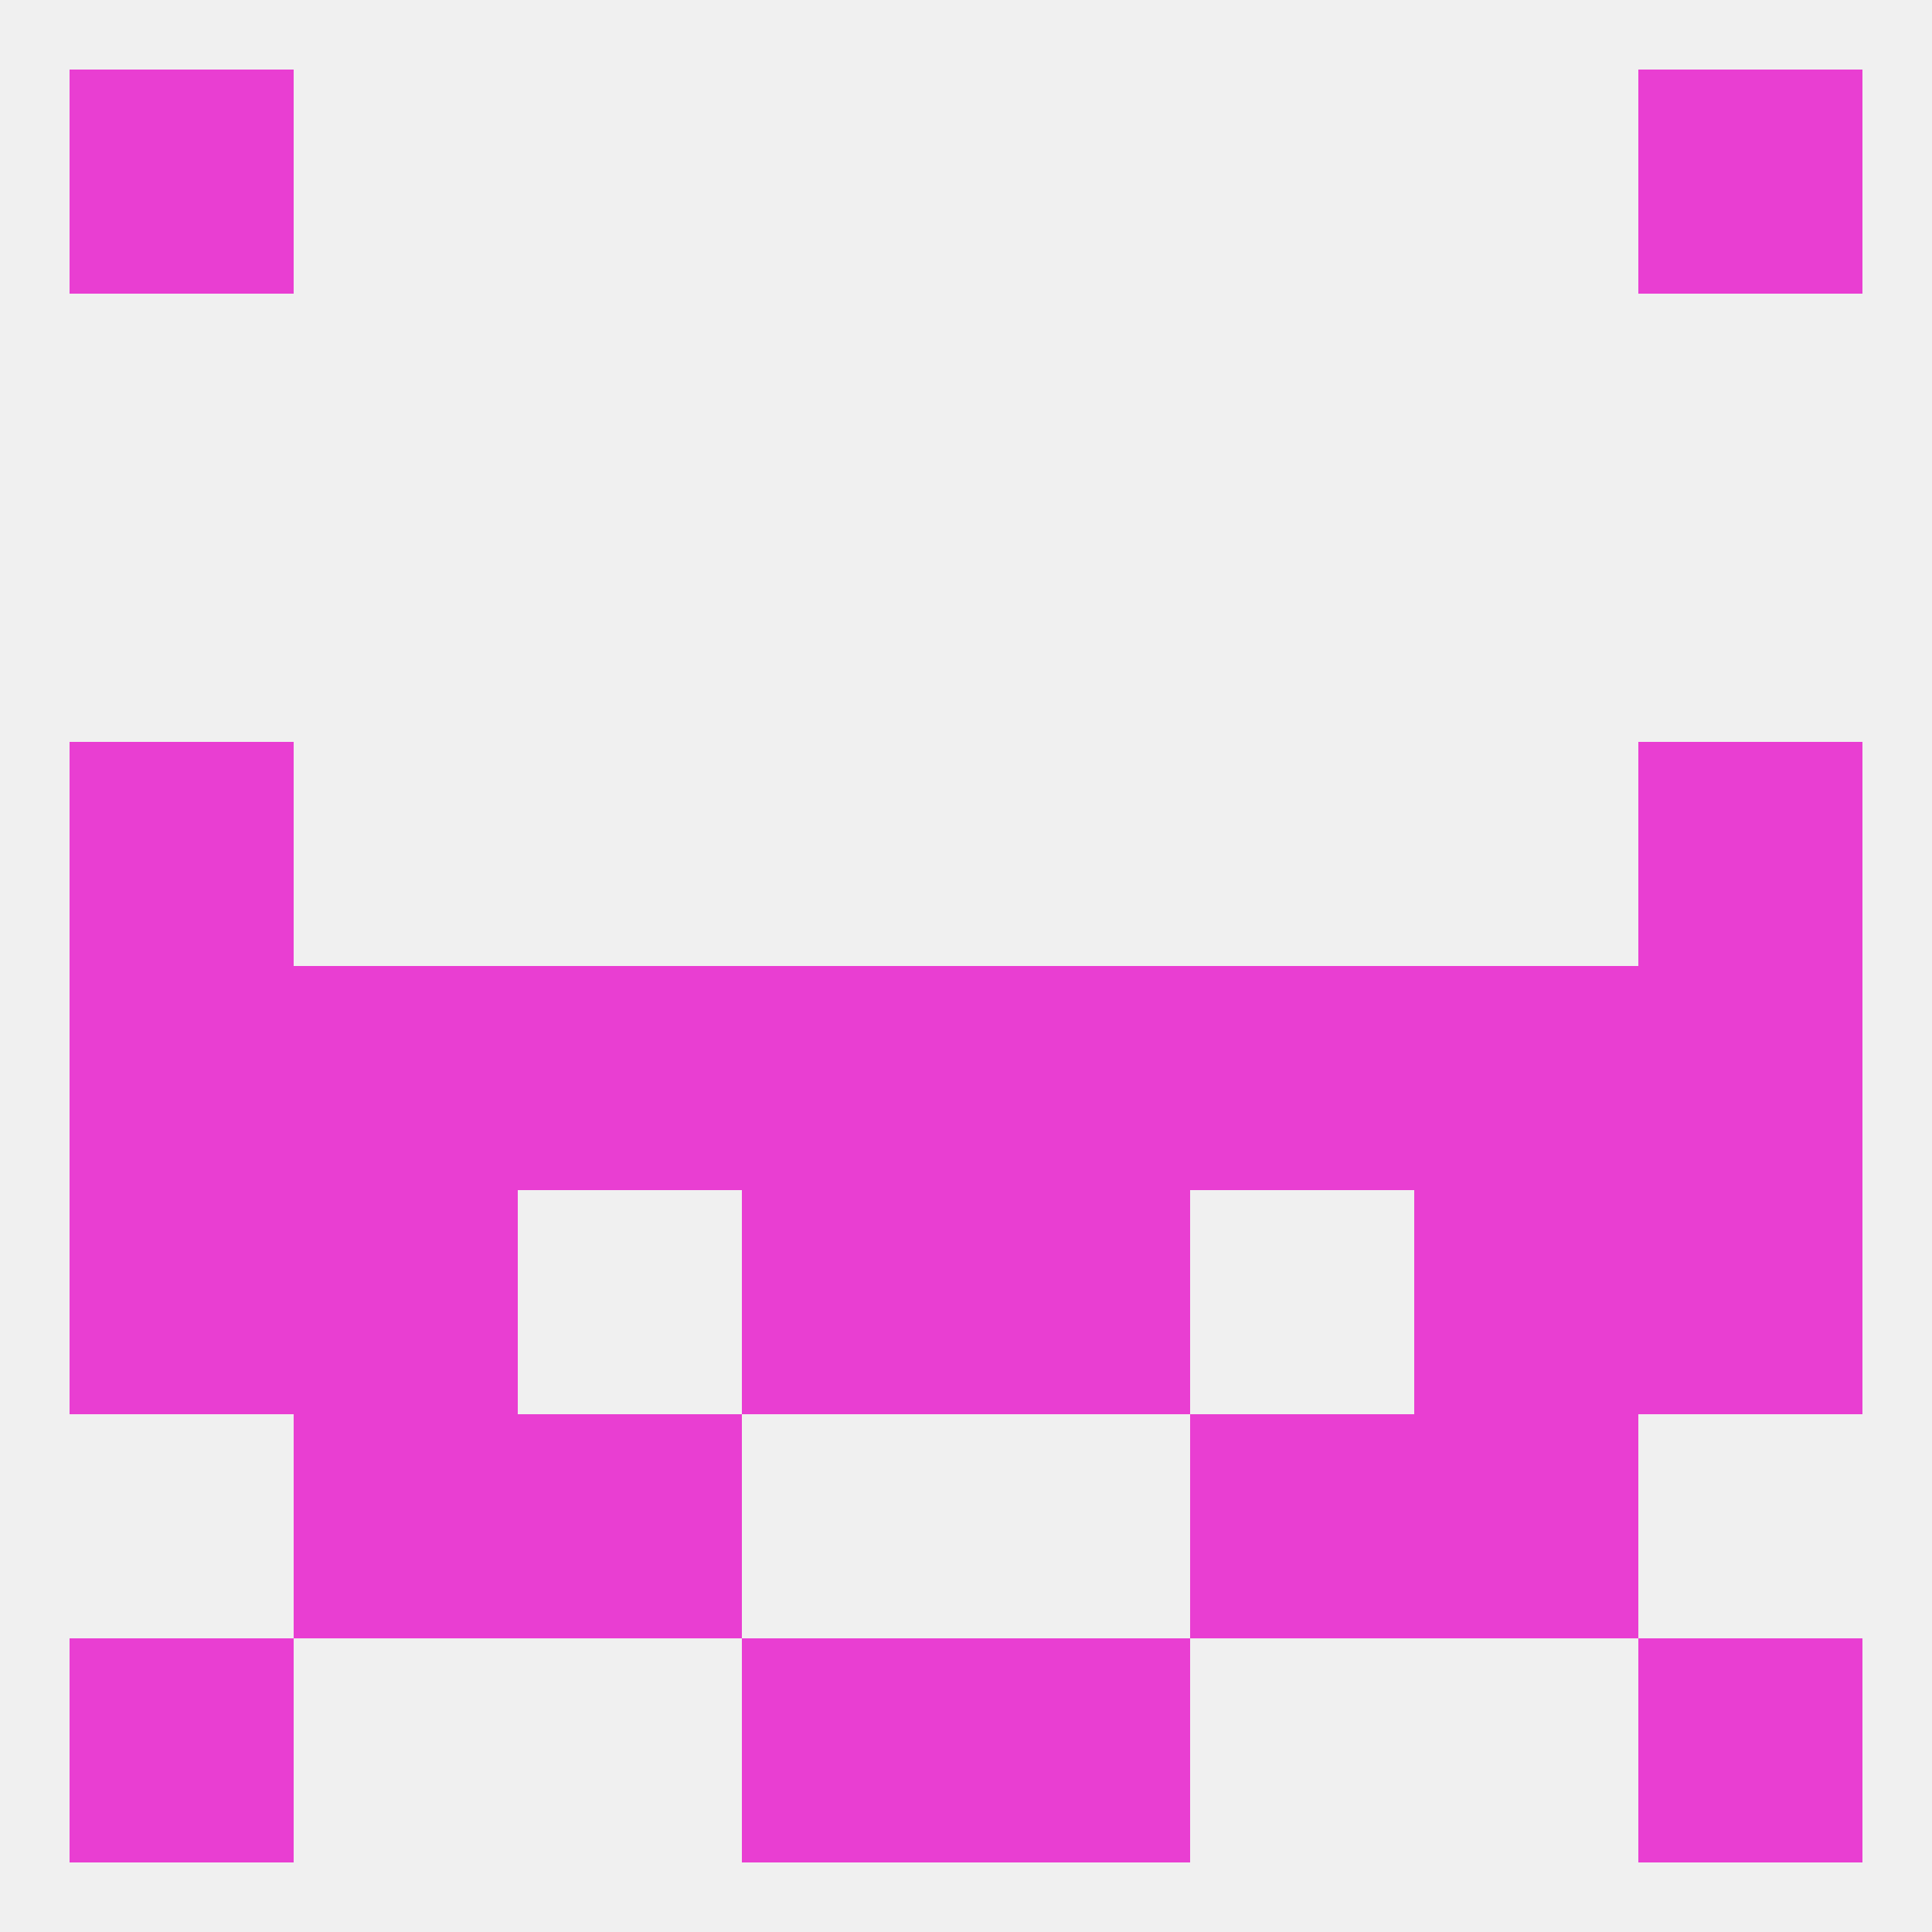 
<!--   <?xml version="1.0"?> -->
<svg version="1.1" baseprofile="full" xmlns="http://www.w3.org/2000/svg" xmlns:xlink="http://www.w3.org/1999/xlink" xmlns:ev="http://www.w3.org/2001/xml-events" width="250" height="250" viewBox="0 0 250 250" >
	<rect width="100%" height="100%" fill="rgba(240,240,240,255)"/>

	<rect x="9" y="96" width="29" height="29" fill="rgba(233,62,210,255)"/>
	<rect x="212" y="96" width="29" height="29" fill="rgba(233,62,210,255)"/>
	<rect x="212" y="125" width="29" height="29" fill="rgba(233,62,210,255)"/>
	<rect x="125" y="125" width="29" height="29" fill="rgba(233,62,210,255)"/>
	<rect x="38" y="125" width="29" height="29" fill="rgba(233,62,210,255)"/>
	<rect x="183" y="125" width="29" height="29" fill="rgba(233,62,210,255)"/>
	<rect x="154" y="125" width="29" height="29" fill="rgba(233,62,210,255)"/>
	<rect x="9" y="125" width="29" height="29" fill="rgba(233,62,210,255)"/>
	<rect x="96" y="125" width="29" height="29" fill="rgba(233,62,210,255)"/>
	<rect x="67" y="125" width="29" height="29" fill="rgba(233,62,210,255)"/>
	<rect x="125" y="154" width="29" height="29" fill="rgba(233,62,210,255)"/>
	<rect x="38" y="154" width="29" height="29" fill="rgba(233,62,210,255)"/>
	<rect x="183" y="154" width="29" height="29" fill="rgba(233,62,210,255)"/>
	<rect x="9" y="154" width="29" height="29" fill="rgba(233,62,210,255)"/>
	<rect x="212" y="154" width="29" height="29" fill="rgba(233,62,210,255)"/>
	<rect x="96" y="154" width="29" height="29" fill="rgba(233,62,210,255)"/>
	<rect x="183" y="183" width="29" height="29" fill="rgba(233,62,210,255)"/>
	<rect x="67" y="183" width="29" height="29" fill="rgba(233,62,210,255)"/>
	<rect x="154" y="183" width="29" height="29" fill="rgba(233,62,210,255)"/>
	<rect x="38" y="183" width="29" height="29" fill="rgba(233,62,210,255)"/>
	<rect x="9" y="212" width="29" height="29" fill="rgba(233,62,210,255)"/>
	<rect x="212" y="212" width="29" height="29" fill="rgba(233,62,210,255)"/>
	<rect x="96" y="212" width="29" height="29" fill="rgba(233,62,210,255)"/>
	<rect x="125" y="212" width="29" height="29" fill="rgba(233,62,210,255)"/>
	<rect x="9" y="9" width="29" height="29" fill="rgba(233,62,210,255)"/>
	<rect x="212" y="9" width="29" height="29" fill="rgba(233,62,210,255)"/>
</svg>